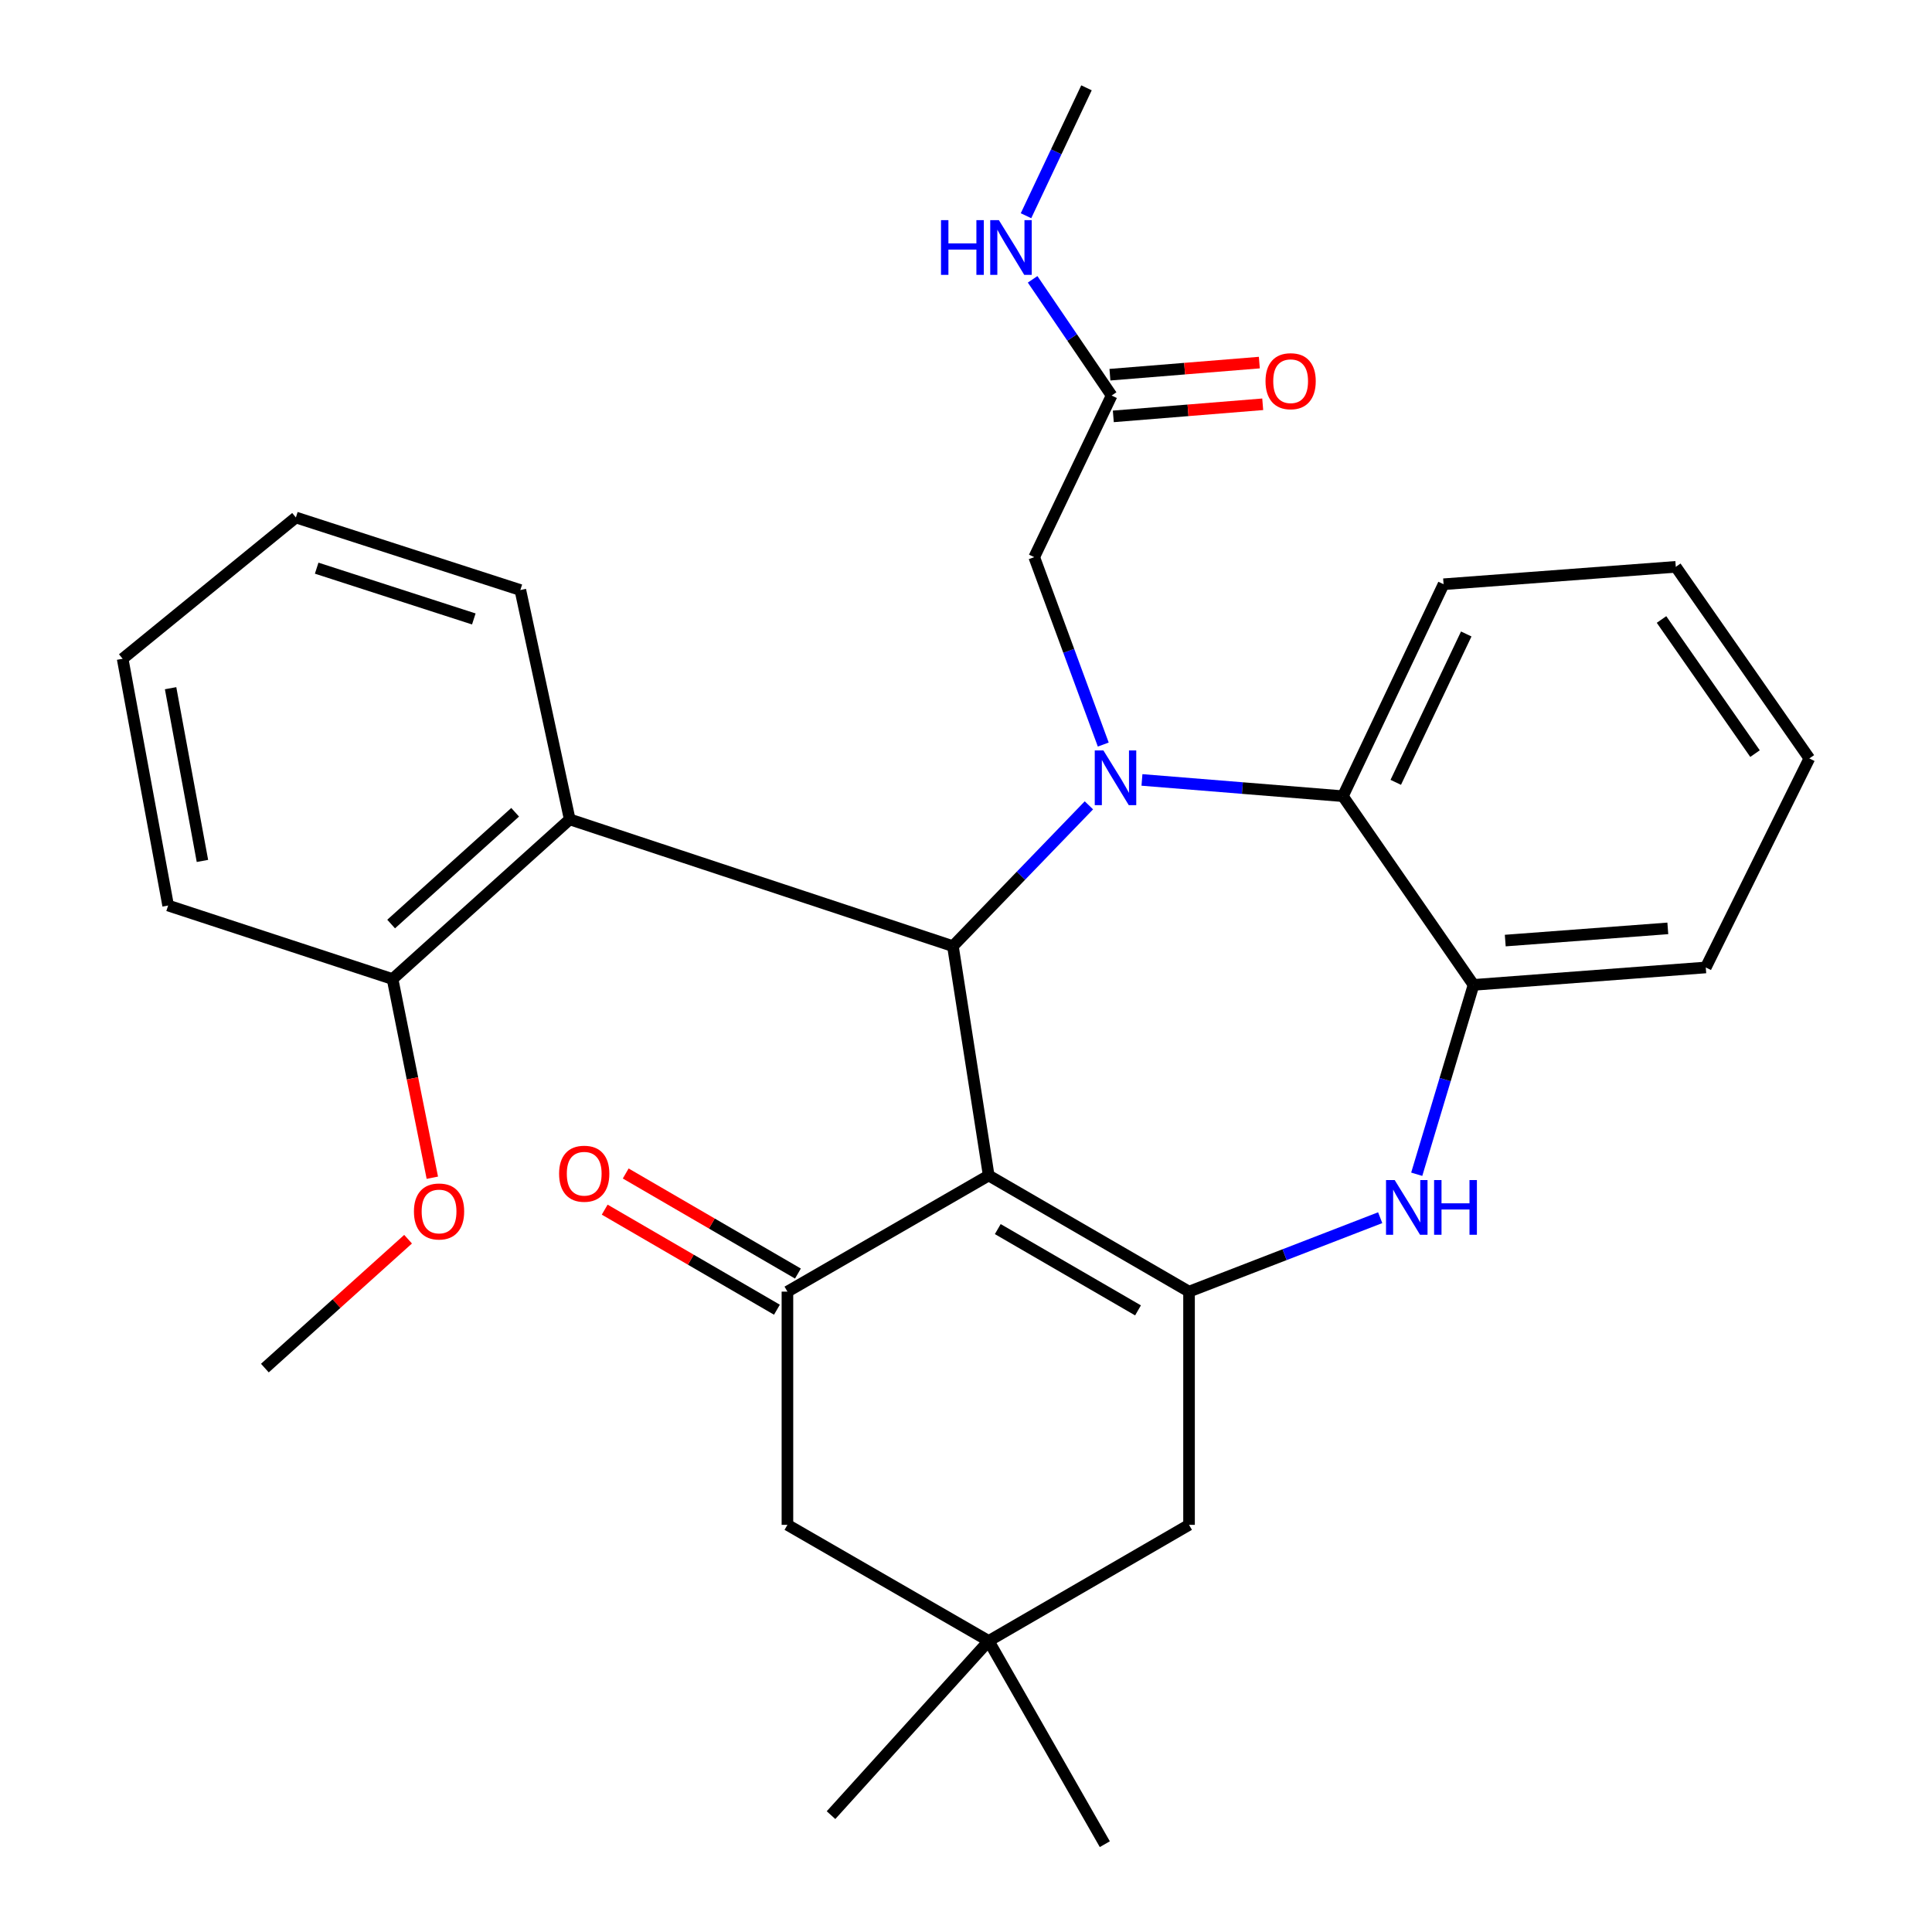 <?xml version='1.0' encoding='iso-8859-1'?>
<svg version='1.1' baseProfile='full'
              xmlns='http://www.w3.org/2000/svg'
                      xmlns:rdkit='http://www.rdkit.org/xml'
                      xmlns:xlink='http://www.w3.org/1999/xlink'
                  xml:space='preserve'
width='1000px' height='1000px' viewBox='0 0 1000 1000'>
<!-- END OF HEADER -->
<rect style='opacity:1.0;fill:#FFFFFF;stroke:none' width='1000' height='1000' x='0' y='0'> </rect>
<path class='bond-1' d='M 511.749,608.432 L 493.23,489.73' style='fill:none;fill-rule:evenodd;stroke:#000000;stroke-width:6px;stroke-linecap:butt;stroke-linejoin:miter;stroke-opacity:1' />
<path class='bond-2' d='M 511.749,608.432 L 615.443,668.547' style='fill:none;fill-rule:evenodd;stroke:#000000;stroke-width:6px;stroke-linecap:butt;stroke-linejoin:miter;stroke-opacity:1' />
<path class='bond-2' d='M 516.447,636.176 L 589.033,678.256' style='fill:none;fill-rule:evenodd;stroke:#000000;stroke-width:6px;stroke-linecap:butt;stroke-linejoin:miter;stroke-opacity:1' />
<path class='bond-3' d='M 511.749,608.432 L 407.573,668.547' style='fill:none;fill-rule:evenodd;stroke:#000000;stroke-width:6px;stroke-linecap:butt;stroke-linejoin:miter;stroke-opacity:1' />
<path class='bond-0' d='M 563.614,416.841 L 528.422,453.286' style='fill:none;fill-rule:evenodd;stroke:#0000FF;stroke-width:6px;stroke-linecap:butt;stroke-linejoin:miter;stroke-opacity:1' />
<path class='bond-0' d='M 528.422,453.286 L 493.23,489.73' style='fill:none;fill-rule:evenodd;stroke:#000000;stroke-width:6px;stroke-linecap:butt;stroke-linejoin:miter;stroke-opacity:1' />
<path class='bond-5' d='M 591.075,403.691 L 643.075,407.899' style='fill:none;fill-rule:evenodd;stroke:#0000FF;stroke-width:6px;stroke-linecap:butt;stroke-linejoin:miter;stroke-opacity:1' />
<path class='bond-5' d='M 643.075,407.899 L 695.075,412.107' style='fill:none;fill-rule:evenodd;stroke:#000000;stroke-width:6px;stroke-linecap:butt;stroke-linejoin:miter;stroke-opacity:1' />
<path class='bond-8' d='M 571.047,385.38 L 553.183,336.879' style='fill:none;fill-rule:evenodd;stroke:#0000FF;stroke-width:6px;stroke-linecap:butt;stroke-linejoin:miter;stroke-opacity:1' />
<path class='bond-8' d='M 553.183,336.879 L 535.318,288.378' style='fill:none;fill-rule:evenodd;stroke:#000000;stroke-width:6px;stroke-linecap:butt;stroke-linejoin:miter;stroke-opacity:1' />
<path class='bond-6' d='M 493.23,489.73 L 294.884,424.108' style='fill:none;fill-rule:evenodd;stroke:#000000;stroke-width:6px;stroke-linecap:butt;stroke-linejoin:miter;stroke-opacity:1' />
<path class='bond-4' d='M 615.443,668.547 L 664.913,649.412' style='fill:none;fill-rule:evenodd;stroke:#000000;stroke-width:6px;stroke-linecap:butt;stroke-linejoin:miter;stroke-opacity:1' />
<path class='bond-4' d='M 664.913,649.412 L 714.384,630.278' style='fill:none;fill-rule:evenodd;stroke:#0000FF;stroke-width:6px;stroke-linecap:butt;stroke-linejoin:miter;stroke-opacity:1' />
<path class='bond-9' d='M 615.443,668.547 L 615.443,789.257' style='fill:none;fill-rule:evenodd;stroke:#000000;stroke-width:6px;stroke-linecap:butt;stroke-linejoin:miter;stroke-opacity:1' />
<path class='bond-11' d='M 407.573,668.547 L 407.573,789.257' style='fill:none;fill-rule:evenodd;stroke:#000000;stroke-width:6px;stroke-linecap:butt;stroke-linejoin:miter;stroke-opacity:1' />
<path class='bond-13' d='M 413.01,659.189 L 368.438,633.293' style='fill:none;fill-rule:evenodd;stroke:#000000;stroke-width:6px;stroke-linecap:butt;stroke-linejoin:miter;stroke-opacity:1' />
<path class='bond-13' d='M 368.438,633.293 L 323.866,607.396' style='fill:none;fill-rule:evenodd;stroke:#FF0000;stroke-width:6px;stroke-linecap:butt;stroke-linejoin:miter;stroke-opacity:1' />
<path class='bond-13' d='M 402.136,677.905 L 357.564,652.009' style='fill:none;fill-rule:evenodd;stroke:#000000;stroke-width:6px;stroke-linecap:butt;stroke-linejoin:miter;stroke-opacity:1' />
<path class='bond-13' d='M 357.564,652.009 L 312.992,626.112' style='fill:none;fill-rule:evenodd;stroke:#FF0000;stroke-width:6px;stroke-linecap:butt;stroke-linejoin:miter;stroke-opacity:1' />
<path class='bond-7' d='M 733.296,607.789 L 748,558.783' style='fill:none;fill-rule:evenodd;stroke:#0000FF;stroke-width:6px;stroke-linecap:butt;stroke-linejoin:miter;stroke-opacity:1' />
<path class='bond-7' d='M 748,558.783 L 762.705,509.777' style='fill:none;fill-rule:evenodd;stroke:#000000;stroke-width:6px;stroke-linecap:butt;stroke-linejoin:miter;stroke-opacity:1' />
<path class='bond-19' d='M 695.075,412.107 L 747.193,302.4' style='fill:none;fill-rule:evenodd;stroke:#000000;stroke-width:6px;stroke-linecap:butt;stroke-linejoin:miter;stroke-opacity:1' />
<path class='bond-19' d='M 722.444,404.939 L 758.927,328.144' style='fill:none;fill-rule:evenodd;stroke:#000000;stroke-width:6px;stroke-linecap:butt;stroke-linejoin:miter;stroke-opacity:1' />
<path class='bond-31' d='M 695.075,412.107 L 762.705,509.777' style='fill:none;fill-rule:evenodd;stroke:#000000;stroke-width:6px;stroke-linecap:butt;stroke-linejoin:miter;stroke-opacity:1' />
<path class='bond-14' d='M 294.884,424.108 L 203.191,506.758' style='fill:none;fill-rule:evenodd;stroke:#000000;stroke-width:6px;stroke-linecap:butt;stroke-linejoin:miter;stroke-opacity:1' />
<path class='bond-14' d='M 266.638,420.428 L 202.452,478.283' style='fill:none;fill-rule:evenodd;stroke:#000000;stroke-width:6px;stroke-linecap:butt;stroke-linejoin:miter;stroke-opacity:1' />
<path class='bond-18' d='M 294.884,424.108 L 269.33,305.406' style='fill:none;fill-rule:evenodd;stroke:#000000;stroke-width:6px;stroke-linecap:butt;stroke-linejoin:miter;stroke-opacity:1' />
<path class='bond-20' d='M 762.705,509.777 L 882.911,500.758' style='fill:none;fill-rule:evenodd;stroke:#000000;stroke-width:6px;stroke-linecap:butt;stroke-linejoin:miter;stroke-opacity:1' />
<path class='bond-20' d='M 779.117,486.839 L 863.26,480.526' style='fill:none;fill-rule:evenodd;stroke:#000000;stroke-width:6px;stroke-linecap:butt;stroke-linejoin:miter;stroke-opacity:1' />
<path class='bond-12' d='M 535.318,288.378 L 575.375,204.73' style='fill:none;fill-rule:evenodd;stroke:#000000;stroke-width:6px;stroke-linecap:butt;stroke-linejoin:miter;stroke-opacity:1' />
<path class='bond-30' d='M 615.443,789.257 L 511.749,849.36' style='fill:none;fill-rule:evenodd;stroke:#000000;stroke-width:6px;stroke-linecap:butt;stroke-linejoin:miter;stroke-opacity:1' />
<path class='bond-10' d='M 511.749,849.36 L 407.573,789.257' style='fill:none;fill-rule:evenodd;stroke:#000000;stroke-width:6px;stroke-linecap:butt;stroke-linejoin:miter;stroke-opacity:1' />
<path class='bond-21' d='M 511.749,849.36 L 571.851,954.545' style='fill:none;fill-rule:evenodd;stroke:#000000;stroke-width:6px;stroke-linecap:butt;stroke-linejoin:miter;stroke-opacity:1' />
<path class='bond-22' d='M 511.749,849.36 L 430.133,939.514' style='fill:none;fill-rule:evenodd;stroke:#000000;stroke-width:6px;stroke-linecap:butt;stroke-linejoin:miter;stroke-opacity:1' />
<path class='bond-15' d='M 576.248,215.518 L 614.914,212.386' style='fill:none;fill-rule:evenodd;stroke:#000000;stroke-width:6px;stroke-linecap:butt;stroke-linejoin:miter;stroke-opacity:1' />
<path class='bond-15' d='M 614.914,212.386 L 653.58,209.255' style='fill:none;fill-rule:evenodd;stroke:#FF0000;stroke-width:6px;stroke-linecap:butt;stroke-linejoin:miter;stroke-opacity:1' />
<path class='bond-15' d='M 574.501,193.943 L 613.167,190.811' style='fill:none;fill-rule:evenodd;stroke:#000000;stroke-width:6px;stroke-linecap:butt;stroke-linejoin:miter;stroke-opacity:1' />
<path class='bond-15' d='M 613.167,190.811 L 651.832,187.68' style='fill:none;fill-rule:evenodd;stroke:#FF0000;stroke-width:6px;stroke-linecap:butt;stroke-linejoin:miter;stroke-opacity:1' />
<path class='bond-16' d='M 575.375,204.73 L 554.929,174.656' style='fill:none;fill-rule:evenodd;stroke:#000000;stroke-width:6px;stroke-linecap:butt;stroke-linejoin:miter;stroke-opacity:1' />
<path class='bond-16' d='M 554.929,174.656 L 534.483,144.581' style='fill:none;fill-rule:evenodd;stroke:#0000FF;stroke-width:6px;stroke-linecap:butt;stroke-linejoin:miter;stroke-opacity:1' />
<path class='bond-17' d='M 203.191,506.758 L 213.482,558.174' style='fill:none;fill-rule:evenodd;stroke:#000000;stroke-width:6px;stroke-linecap:butt;stroke-linejoin:miter;stroke-opacity:1' />
<path class='bond-17' d='M 213.482,558.174 L 223.774,609.59' style='fill:none;fill-rule:evenodd;stroke:#FF0000;stroke-width:6px;stroke-linecap:butt;stroke-linejoin:miter;stroke-opacity:1' />
<path class='bond-23' d='M 203.191,506.758 L 87.026,468.698' style='fill:none;fill-rule:evenodd;stroke:#000000;stroke-width:6px;stroke-linecap:butt;stroke-linejoin:miter;stroke-opacity:1' />
<path class='bond-24' d='M 531.058,111.659 L 546.71,78.557' style='fill:none;fill-rule:evenodd;stroke:#0000FF;stroke-width:6px;stroke-linecap:butt;stroke-linejoin:miter;stroke-opacity:1' />
<path class='bond-24' d='M 546.71,78.557 L 562.363,45.455' style='fill:none;fill-rule:evenodd;stroke:#000000;stroke-width:6px;stroke-linecap:butt;stroke-linejoin:miter;stroke-opacity:1' />
<path class='bond-25' d='M 211.221,641.406 L 174.16,674.764' style='fill:none;fill-rule:evenodd;stroke:#FF0000;stroke-width:6px;stroke-linecap:butt;stroke-linejoin:miter;stroke-opacity:1' />
<path class='bond-25' d='M 174.16,674.764 L 137.1,708.122' style='fill:none;fill-rule:evenodd;stroke:#000000;stroke-width:6px;stroke-linecap:butt;stroke-linejoin:miter;stroke-opacity:1' />
<path class='bond-26' d='M 269.33,305.406 L 153.141,267.851' style='fill:none;fill-rule:evenodd;stroke:#000000;stroke-width:6px;stroke-linecap:butt;stroke-linejoin:miter;stroke-opacity:1' />
<path class='bond-26' d='M 245.245,320.369 L 163.912,294.081' style='fill:none;fill-rule:evenodd;stroke:#000000;stroke-width:6px;stroke-linecap:butt;stroke-linejoin:miter;stroke-opacity:1' />
<path class='bond-27' d='M 747.193,302.4 L 867.386,293.393' style='fill:none;fill-rule:evenodd;stroke:#000000;stroke-width:6px;stroke-linecap:butt;stroke-linejoin:miter;stroke-opacity:1' />
<path class='bond-28' d='M 882.911,500.758 L 936.519,392.566' style='fill:none;fill-rule:evenodd;stroke:#000000;stroke-width:6px;stroke-linecap:butt;stroke-linejoin:miter;stroke-opacity:1' />
<path class='bond-33' d='M 87.026,468.698 L 63.48,340.977' style='fill:none;fill-rule:evenodd;stroke:#000000;stroke-width:6px;stroke-linecap:butt;stroke-linejoin:miter;stroke-opacity:1' />
<path class='bond-33' d='M 104.781,445.616 L 88.299,356.211' style='fill:none;fill-rule:evenodd;stroke:#000000;stroke-width:6px;stroke-linecap:butt;stroke-linejoin:miter;stroke-opacity:1' />
<path class='bond-29' d='M 153.141,267.851 L 63.48,340.977' style='fill:none;fill-rule:evenodd;stroke:#000000;stroke-width:6px;stroke-linecap:butt;stroke-linejoin:miter;stroke-opacity:1' />
<path class='bond-32' d='M 867.386,293.393 L 936.519,392.566' style='fill:none;fill-rule:evenodd;stroke:#000000;stroke-width:6px;stroke-linecap:butt;stroke-linejoin:miter;stroke-opacity:1' />
<path class='bond-32' d='M 859.999,320.647 L 908.393,390.068' style='fill:none;fill-rule:evenodd;stroke:#000000;stroke-width:6px;stroke-linecap:butt;stroke-linejoin:miter;stroke-opacity:1' />
<path  class='atom-1' d='M 571.123 388.423
L 580.403 403.423
Q 581.323 404.903, 582.803 407.583
Q 584.283 410.263, 584.363 410.423
L 584.363 388.423
L 588.123 388.423
L 588.123 416.743
L 584.243 416.743
L 574.283 400.343
Q 573.123 398.423, 571.883 396.223
Q 570.683 394.023, 570.323 393.343
L 570.323 416.743
L 566.643 416.743
L 566.643 388.423
L 571.123 388.423
' fill='#0000FF'/>
<path  class='atom-5' d='M 721.885 610.795
L 731.165 625.795
Q 732.085 627.275, 733.565 629.955
Q 735.045 632.635, 735.125 632.795
L 735.125 610.795
L 738.885 610.795
L 738.885 639.115
L 735.005 639.115
L 725.045 622.715
Q 723.885 620.795, 722.645 618.595
Q 721.445 616.395, 721.085 615.715
L 721.085 639.115
L 717.405 639.115
L 717.405 610.795
L 721.885 610.795
' fill='#0000FF'/>
<path  class='atom-5' d='M 742.285 610.795
L 746.125 610.795
L 746.125 622.835
L 760.605 622.835
L 760.605 610.795
L 764.445 610.795
L 764.445 639.115
L 760.605 639.115
L 760.605 626.035
L 746.125 626.035
L 746.125 639.115
L 742.285 639.115
L 742.285 610.795
' fill='#0000FF'/>
<path  class='atom-14' d='M 289.388 607.514
Q 289.388 600.714, 292.748 596.914
Q 296.108 593.114, 302.388 593.114
Q 308.668 593.114, 312.028 596.914
Q 315.388 600.714, 315.388 607.514
Q 315.388 614.394, 311.988 618.314
Q 308.588 622.194, 302.388 622.194
Q 296.148 622.194, 292.748 618.314
Q 289.388 614.434, 289.388 607.514
M 302.388 618.994
Q 306.708 618.994, 309.028 616.114
Q 311.388 613.194, 311.388 607.514
Q 311.388 601.954, 309.028 599.154
Q 306.708 596.314, 302.388 596.314
Q 298.068 596.314, 295.708 599.114
Q 293.388 601.914, 293.388 607.514
Q 293.388 613.234, 295.708 616.114
Q 298.068 618.994, 302.388 618.994
' fill='#FF0000'/>
<path  class='atom-16' d='M 655.03 197.306
Q 655.03 190.506, 658.39 186.706
Q 661.75 182.906, 668.03 182.906
Q 674.31 182.906, 677.67 186.706
Q 681.03 190.506, 681.03 197.306
Q 681.03 204.186, 677.63 208.106
Q 674.23 211.986, 668.03 211.986
Q 661.79 211.986, 658.39 208.106
Q 655.03 204.226, 655.03 197.306
M 668.03 208.786
Q 672.35 208.786, 674.67 205.906
Q 677.03 202.986, 677.03 197.306
Q 677.03 191.746, 674.67 188.946
Q 672.35 186.106, 668.03 186.106
Q 663.71 186.106, 661.35 188.906
Q 659.03 191.706, 659.03 197.306
Q 659.03 203.026, 661.35 205.906
Q 663.71 208.786, 668.03 208.786
' fill='#FF0000'/>
<path  class='atom-17' d='M 487.061 113.945
L 490.901 113.945
L 490.901 125.985
L 505.381 125.985
L 505.381 113.945
L 509.221 113.945
L 509.221 142.265
L 505.381 142.265
L 505.381 129.185
L 490.901 129.185
L 490.901 142.265
L 487.061 142.265
L 487.061 113.945
' fill='#0000FF'/>
<path  class='atom-17' d='M 517.021 113.945
L 526.301 128.945
Q 527.221 130.425, 528.701 133.105
Q 530.181 135.785, 530.261 135.945
L 530.261 113.945
L 534.021 113.945
L 534.021 142.265
L 530.141 142.265
L 520.181 125.865
Q 519.021 123.945, 517.781 121.745
Q 516.581 119.545, 516.221 118.865
L 516.221 142.265
L 512.541 142.265
L 512.541 113.945
L 517.021 113.945
' fill='#0000FF'/>
<path  class='atom-18' d='M 214.253 627.055
Q 214.253 620.255, 217.613 616.455
Q 220.973 612.655, 227.253 612.655
Q 233.533 612.655, 236.893 616.455
Q 240.253 620.255, 240.253 627.055
Q 240.253 633.935, 236.853 637.855
Q 233.453 641.735, 227.253 641.735
Q 221.013 641.735, 217.613 637.855
Q 214.253 633.975, 214.253 627.055
M 227.253 638.535
Q 231.573 638.535, 233.893 635.655
Q 236.253 632.735, 236.253 627.055
Q 236.253 621.495, 233.893 618.695
Q 231.573 615.855, 227.253 615.855
Q 222.933 615.855, 220.573 618.655
Q 218.253 621.455, 218.253 627.055
Q 218.253 632.775, 220.573 635.655
Q 222.933 638.535, 227.253 638.535
' fill='#FF0000'/>
</svg>
